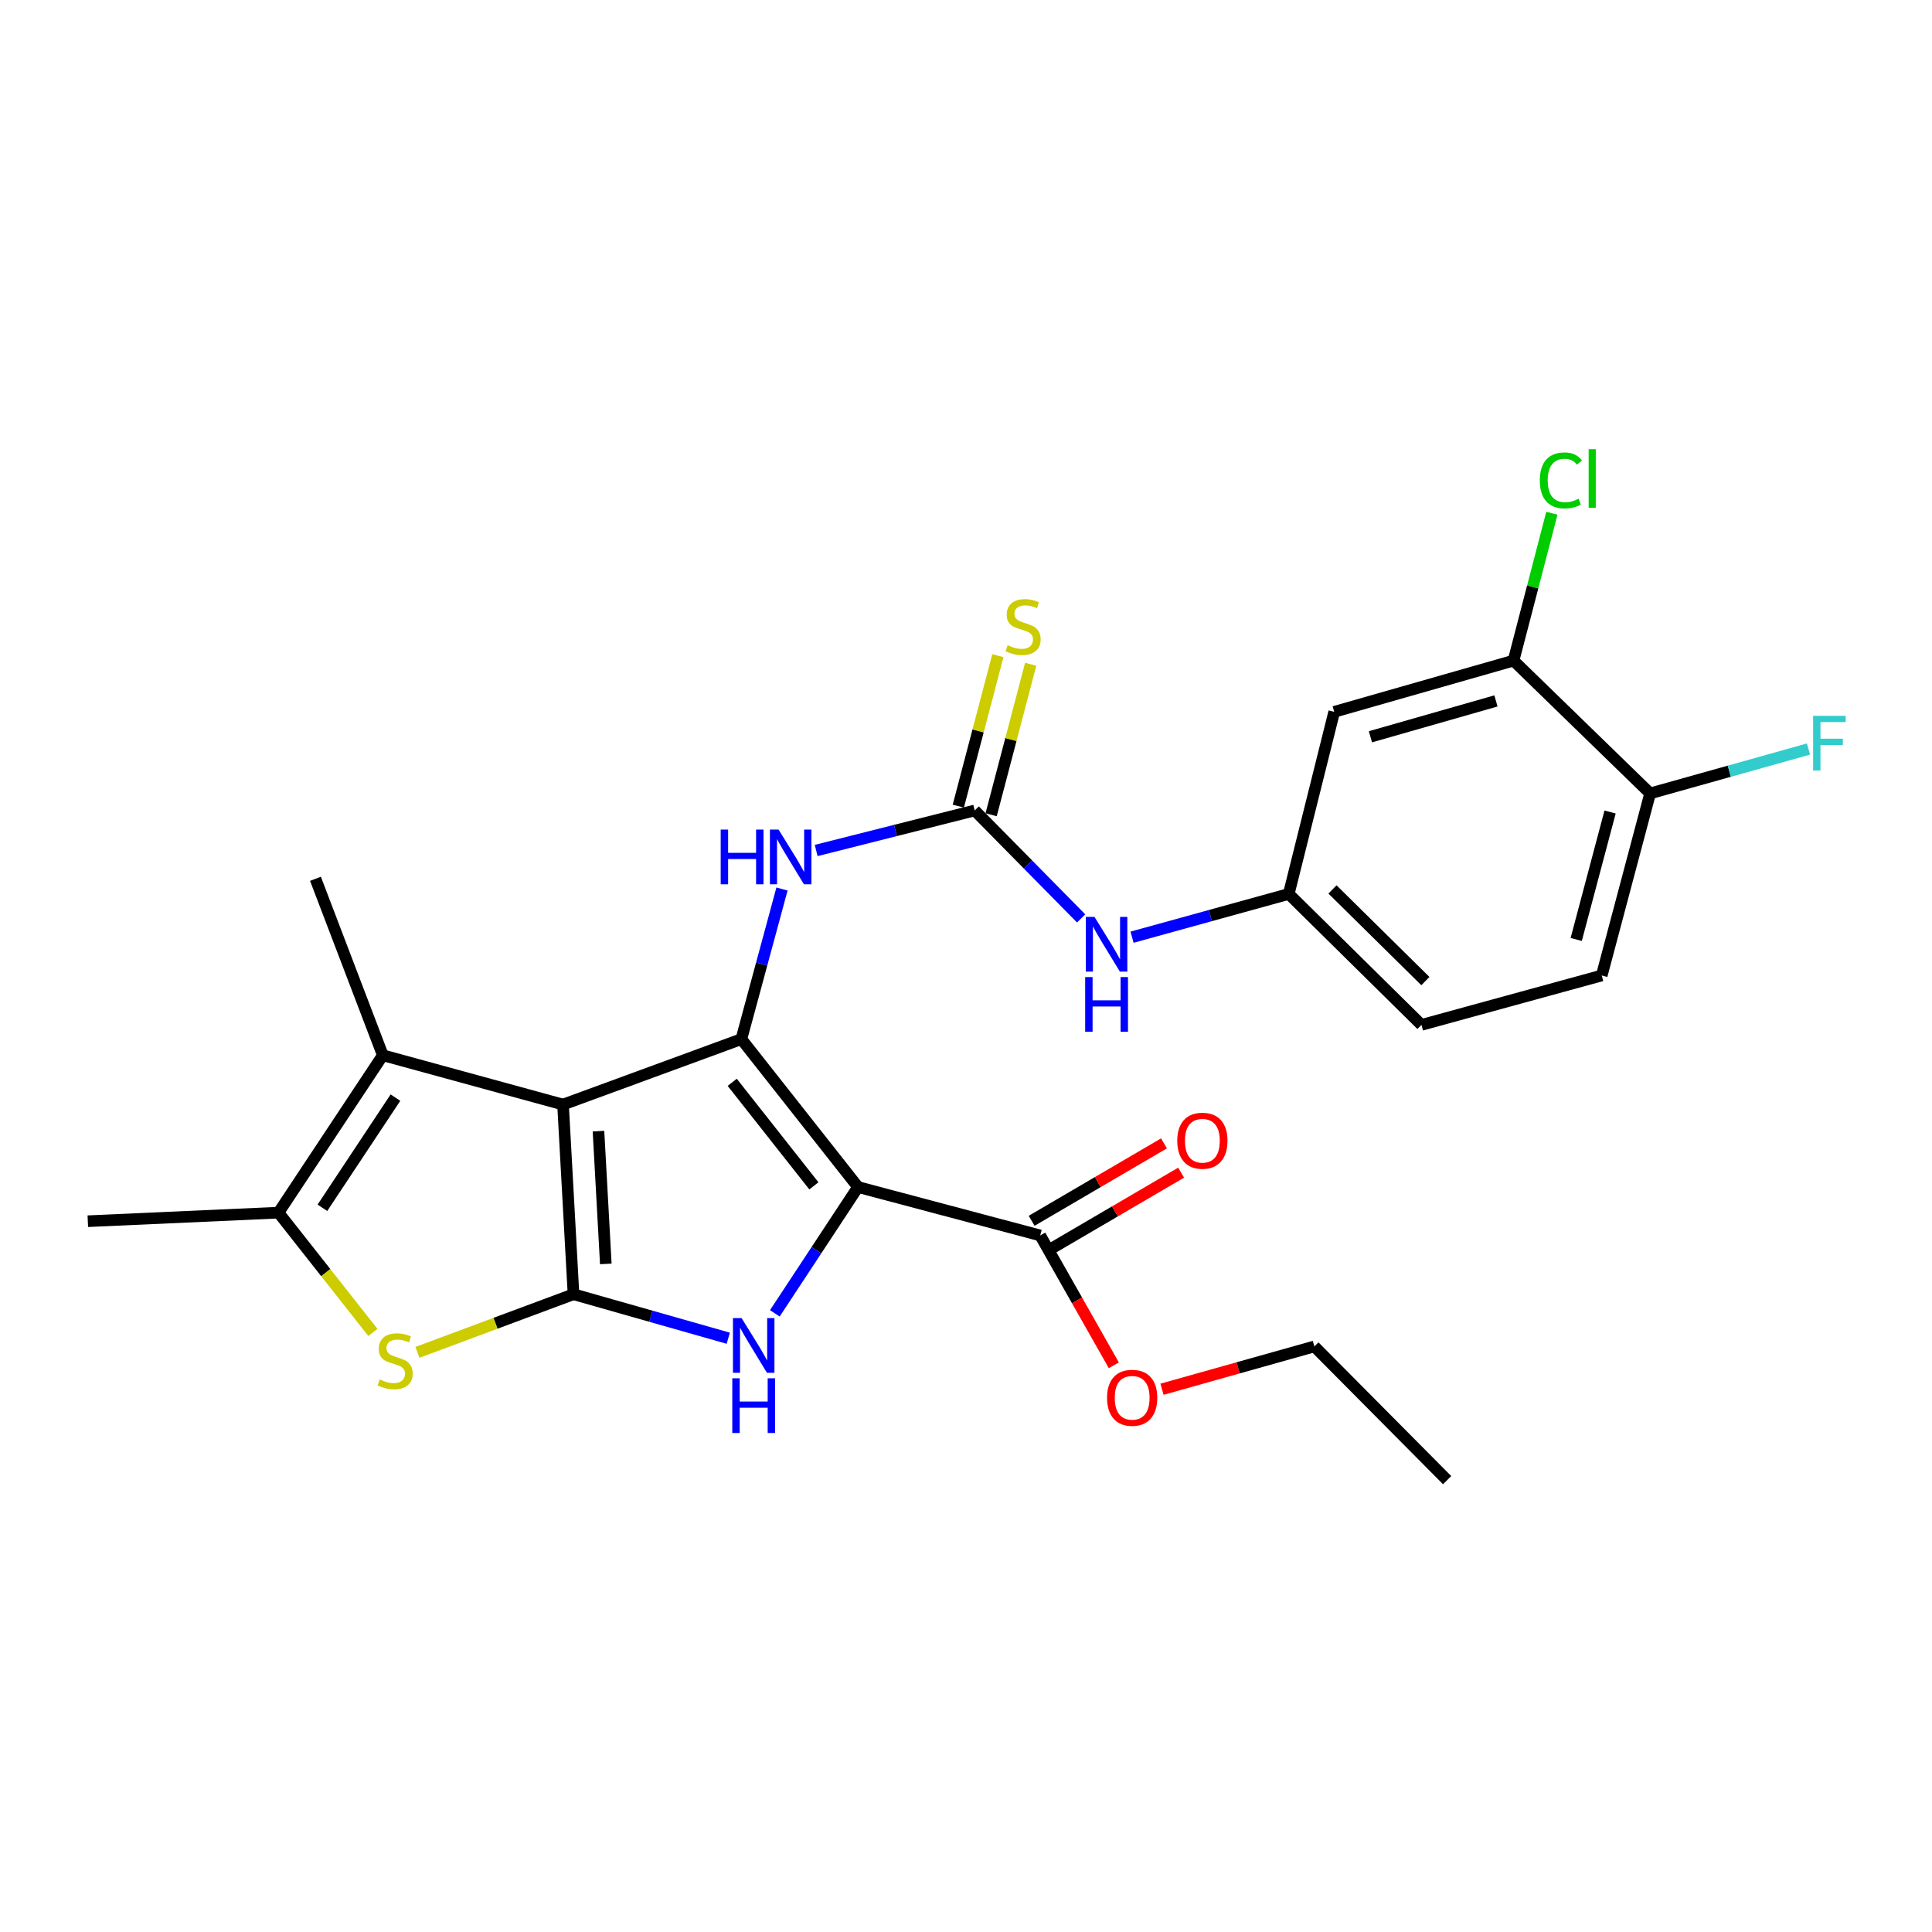 <?xml version='1.0' encoding='iso-8859-1'?>
<svg version='1.1' baseProfile='full'
              xmlns='http://www.w3.org/2000/svg'
                      xmlns:rdkit='http://www.rdkit.org/xml'
                      xmlns:xlink='http://www.w3.org/1999/xlink'
                  xml:space='preserve'
width='1000px' height='1000px' viewBox='0 0 1000 1000'>
<!-- END OF HEADER -->
<rect style='opacity:1.0;fill:#FFFFFF;stroke:none' width='1000' height='1000' x='0' y='0'> </rect>
<path class='bond-0' d='M 291.42,571.723 L 296.845,669.894' style='fill:none;fill-rule:evenodd;stroke:#000000;stroke-width:6px;stroke-linecap:butt;stroke-linejoin:miter;stroke-opacity:1' />
<path class='bond-0' d='M 309.769,585.48 L 313.566,654.2' style='fill:none;fill-rule:evenodd;stroke:#000000;stroke-width:6px;stroke-linecap:butt;stroke-linejoin:miter;stroke-opacity:1' />
<path class='bond-2' d='M 291.42,571.723 L 383.728,537.848' style='fill:none;fill-rule:evenodd;stroke:#000000;stroke-width:6px;stroke-linecap:butt;stroke-linejoin:miter;stroke-opacity:1' />
<path class='bond-5' d='M 291.42,571.723 L 198.146,546.199' style='fill:none;fill-rule:evenodd;stroke:#000000;stroke-width:6px;stroke-linecap:butt;stroke-linejoin:miter;stroke-opacity:1' />
<path class='bond-3' d='M 296.845,669.894 L 336.894,681.278' style='fill:none;fill-rule:evenodd;stroke:#000000;stroke-width:6px;stroke-linecap:butt;stroke-linejoin:miter;stroke-opacity:1' />
<path class='bond-3' d='M 336.894,681.278 L 376.944,692.661' style='fill:none;fill-rule:evenodd;stroke:#0000FF;stroke-width:6px;stroke-linecap:butt;stroke-linejoin:miter;stroke-opacity:1' />
<path class='bond-4' d='M 296.845,669.894 L 256.457,684.936' style='fill:none;fill-rule:evenodd;stroke:#000000;stroke-width:6px;stroke-linecap:butt;stroke-linejoin:miter;stroke-opacity:1' />
<path class='bond-4' d='M 256.457,684.936 L 216.07,699.978' style='fill:none;fill-rule:evenodd;stroke:#CCCC00;stroke-width:6px;stroke-linecap:butt;stroke-linejoin:miter;stroke-opacity:1' />
<path class='bond-1' d='M 444.111,614.408 L 383.728,537.848' style='fill:none;fill-rule:evenodd;stroke:#000000;stroke-width:6px;stroke-linecap:butt;stroke-linejoin:miter;stroke-opacity:1' />
<path class='bond-1' d='M 421.265,613.8 L 378.996,560.207' style='fill:none;fill-rule:evenodd;stroke:#000000;stroke-width:6px;stroke-linecap:butt;stroke-linejoin:miter;stroke-opacity:1' />
<path class='bond-9' d='M 444.111,614.408 L 538.41,639.463' style='fill:none;fill-rule:evenodd;stroke:#000000;stroke-width:6px;stroke-linecap:butt;stroke-linejoin:miter;stroke-opacity:1' />
<path class='bond-27' d='M 444.111,614.408 L 422.581,647.098' style='fill:none;fill-rule:evenodd;stroke:#000000;stroke-width:6px;stroke-linecap:butt;stroke-linejoin:miter;stroke-opacity:1' />
<path class='bond-27' d='M 422.581,647.098 L 401.051,679.789' style='fill:none;fill-rule:evenodd;stroke:#0000FF;stroke-width:6px;stroke-linecap:butt;stroke-linejoin:miter;stroke-opacity:1' />
<path class='bond-8' d='M 383.728,537.848 L 394.242,499' style='fill:none;fill-rule:evenodd;stroke:#000000;stroke-width:6px;stroke-linecap:butt;stroke-linejoin:miter;stroke-opacity:1' />
<path class='bond-8' d='M 394.242,499 L 404.757,460.152' style='fill:none;fill-rule:evenodd;stroke:#0000FF;stroke-width:6px;stroke-linecap:butt;stroke-linejoin:miter;stroke-opacity:1' />
<path class='bond-26' d='M 193.008,689.663 L 168.576,658.665' style='fill:none;fill-rule:evenodd;stroke:#CCCC00;stroke-width:6px;stroke-linecap:butt;stroke-linejoin:miter;stroke-opacity:1' />
<path class='bond-26' d='M 168.576,658.665 L 144.143,627.667' style='fill:none;fill-rule:evenodd;stroke:#000000;stroke-width:6px;stroke-linecap:butt;stroke-linejoin:miter;stroke-opacity:1' />
<path class='bond-6' d='M 198.146,546.199 L 144.143,627.667' style='fill:none;fill-rule:evenodd;stroke:#000000;stroke-width:6px;stroke-linecap:butt;stroke-linejoin:miter;stroke-opacity:1' />
<path class='bond-6' d='M 204.684,568.123 L 166.882,625.15' style='fill:none;fill-rule:evenodd;stroke:#000000;stroke-width:6px;stroke-linecap:butt;stroke-linejoin:miter;stroke-opacity:1' />
<path class='bond-22' d='M 198.146,546.199 L 163.286,454.867' style='fill:none;fill-rule:evenodd;stroke:#000000;stroke-width:6px;stroke-linecap:butt;stroke-linejoin:miter;stroke-opacity:1' />
<path class='bond-23' d='M 144.143,627.667 L 45.455,632.097' style='fill:none;fill-rule:evenodd;stroke:#000000;stroke-width:6px;stroke-linecap:butt;stroke-linejoin:miter;stroke-opacity:1' />
<path class='bond-7' d='M 504.515,419.49 L 463.481,429.853' style='fill:none;fill-rule:evenodd;stroke:#000000;stroke-width:6px;stroke-linecap:butt;stroke-linejoin:miter;stroke-opacity:1' />
<path class='bond-7' d='M 463.481,429.853 L 422.447,440.217' style='fill:none;fill-rule:evenodd;stroke:#0000FF;stroke-width:6px;stroke-linecap:butt;stroke-linejoin:miter;stroke-opacity:1' />
<path class='bond-10' d='M 504.515,419.49 L 532.054,447.43' style='fill:none;fill-rule:evenodd;stroke:#000000;stroke-width:6px;stroke-linecap:butt;stroke-linejoin:miter;stroke-opacity:1' />
<path class='bond-10' d='M 532.054,447.43 L 559.592,475.37' style='fill:none;fill-rule:evenodd;stroke:#0000FF;stroke-width:6px;stroke-linecap:butt;stroke-linejoin:miter;stroke-opacity:1' />
<path class='bond-13' d='M 513.007,421.722 L 523.246,382.771' style='fill:none;fill-rule:evenodd;stroke:#000000;stroke-width:6px;stroke-linecap:butt;stroke-linejoin:miter;stroke-opacity:1' />
<path class='bond-13' d='M 523.246,382.771 L 533.485,343.819' style='fill:none;fill-rule:evenodd;stroke:#CCCC00;stroke-width:6px;stroke-linecap:butt;stroke-linejoin:miter;stroke-opacity:1' />
<path class='bond-13' d='M 496.022,417.257 L 506.261,378.306' style='fill:none;fill-rule:evenodd;stroke:#000000;stroke-width:6px;stroke-linecap:butt;stroke-linejoin:miter;stroke-opacity:1' />
<path class='bond-13' d='M 506.261,378.306 L 516.5,339.355' style='fill:none;fill-rule:evenodd;stroke:#CCCC00;stroke-width:6px;stroke-linecap:butt;stroke-linejoin:miter;stroke-opacity:1' />
<path class='bond-16' d='M 542.844,647.042 L 577.096,627.004' style='fill:none;fill-rule:evenodd;stroke:#000000;stroke-width:6px;stroke-linecap:butt;stroke-linejoin:miter;stroke-opacity:1' />
<path class='bond-16' d='M 577.096,627.004 L 611.349,606.965' style='fill:none;fill-rule:evenodd;stroke:#FF0000;stroke-width:6px;stroke-linecap:butt;stroke-linejoin:miter;stroke-opacity:1' />
<path class='bond-16' d='M 533.975,631.884 L 568.228,611.845' style='fill:none;fill-rule:evenodd;stroke:#000000;stroke-width:6px;stroke-linecap:butt;stroke-linejoin:miter;stroke-opacity:1' />
<path class='bond-16' d='M 568.228,611.845 L 602.481,591.806' style='fill:none;fill-rule:evenodd;stroke:#FF0000;stroke-width:6px;stroke-linecap:butt;stroke-linejoin:miter;stroke-opacity:1' />
<path class='bond-19' d='M 538.41,639.463 L 557.463,673.07' style='fill:none;fill-rule:evenodd;stroke:#000000;stroke-width:6px;stroke-linecap:butt;stroke-linejoin:miter;stroke-opacity:1' />
<path class='bond-19' d='M 557.463,673.07 L 576.516,706.677' style='fill:none;fill-rule:evenodd;stroke:#FF0000;stroke-width:6px;stroke-linecap:butt;stroke-linejoin:miter;stroke-opacity:1' />
<path class='bond-14' d='M 585.948,485.092 L 626.5,473.897' style='fill:none;fill-rule:evenodd;stroke:#0000FF;stroke-width:6px;stroke-linecap:butt;stroke-linejoin:miter;stroke-opacity:1' />
<path class='bond-14' d='M 626.5,473.897 L 667.051,462.702' style='fill:none;fill-rule:evenodd;stroke:#000000;stroke-width:6px;stroke-linecap:butt;stroke-linejoin:miter;stroke-opacity:1' />
<path class='bond-11' d='M 783.399,341.934 L 690.584,368.443' style='fill:none;fill-rule:evenodd;stroke:#000000;stroke-width:6px;stroke-linecap:butt;stroke-linejoin:miter;stroke-opacity:1' />
<path class='bond-11' d='M 774.3,362.797 L 709.329,381.353' style='fill:none;fill-rule:evenodd;stroke:#000000;stroke-width:6px;stroke-linecap:butt;stroke-linejoin:miter;stroke-opacity:1' />
<path class='bond-18' d='M 783.399,341.934 L 793.325,303.792' style='fill:none;fill-rule:evenodd;stroke:#000000;stroke-width:6px;stroke-linecap:butt;stroke-linejoin:miter;stroke-opacity:1' />
<path class='bond-18' d='M 793.325,303.792 L 803.25,265.65' style='fill:none;fill-rule:evenodd;stroke:#00CC00;stroke-width:6px;stroke-linecap:butt;stroke-linejoin:miter;stroke-opacity:1' />
<path class='bond-28' d='M 783.399,341.934 L 854.106,410.67' style='fill:none;fill-rule:evenodd;stroke:#000000;stroke-width:6px;stroke-linecap:butt;stroke-linejoin:miter;stroke-opacity:1' />
<path class='bond-12' d='M 690.584,368.443 L 667.051,462.702' style='fill:none;fill-rule:evenodd;stroke:#000000;stroke-width:6px;stroke-linecap:butt;stroke-linejoin:miter;stroke-opacity:1' />
<path class='bond-20' d='M 667.051,462.702 L 735.748,530.481' style='fill:none;fill-rule:evenodd;stroke:#000000;stroke-width:6px;stroke-linecap:butt;stroke-linejoin:miter;stroke-opacity:1' />
<path class='bond-20' d='M 689.69,460.367 L 737.778,507.813' style='fill:none;fill-rule:evenodd;stroke:#000000;stroke-width:6px;stroke-linecap:butt;stroke-linejoin:miter;stroke-opacity:1' />
<path class='bond-15' d='M 854.106,410.67 L 829.06,504.909' style='fill:none;fill-rule:evenodd;stroke:#000000;stroke-width:6px;stroke-linecap:butt;stroke-linejoin:miter;stroke-opacity:1' />
<path class='bond-15' d='M 833.376,420.295 L 815.844,486.262' style='fill:none;fill-rule:evenodd;stroke:#000000;stroke-width:6px;stroke-linecap:butt;stroke-linejoin:miter;stroke-opacity:1' />
<path class='bond-21' d='M 854.106,410.67 L 895.084,399.186' style='fill:none;fill-rule:evenodd;stroke:#000000;stroke-width:6px;stroke-linecap:butt;stroke-linejoin:miter;stroke-opacity:1' />
<path class='bond-21' d='M 895.084,399.186 L 936.062,387.703' style='fill:none;fill-rule:evenodd;stroke:#33CCCC;stroke-width:6px;stroke-linecap:butt;stroke-linejoin:miter;stroke-opacity:1' />
<path class='bond-17' d='M 829.06,504.909 L 735.748,530.481' style='fill:none;fill-rule:evenodd;stroke:#000000;stroke-width:6px;stroke-linecap:butt;stroke-linejoin:miter;stroke-opacity:1' />
<path class='bond-24' d='M 601.452,719.069 L 640.881,707.989' style='fill:none;fill-rule:evenodd;stroke:#FF0000;stroke-width:6px;stroke-linecap:butt;stroke-linejoin:miter;stroke-opacity:1' />
<path class='bond-24' d='M 640.881,707.989 L 680.31,696.91' style='fill:none;fill-rule:evenodd;stroke:#000000;stroke-width:6px;stroke-linecap:butt;stroke-linejoin:miter;stroke-opacity:1' />
<path class='bond-25' d='M 680.31,696.91 L 749.036,766.124' style='fill:none;fill-rule:evenodd;stroke:#000000;stroke-width:6px;stroke-linecap:butt;stroke-linejoin:miter;stroke-opacity:1' />
<path  class='atom-4' d='M 383.848 682.243
L 393.128 697.243
Q 394.048 698.723, 395.528 701.403
Q 397.008 704.083, 397.088 704.243
L 397.088 682.243
L 400.848 682.243
L 400.848 710.563
L 396.968 710.563
L 387.008 694.163
Q 385.848 692.243, 384.608 690.043
Q 383.408 687.843, 383.048 687.163
L 383.048 710.563
L 379.368 710.563
L 379.368 682.243
L 383.848 682.243
' fill='#0000FF'/>
<path  class='atom-4' d='M 379.028 713.395
L 382.868 713.395
L 382.868 725.435
L 397.348 725.435
L 397.348 713.395
L 401.188 713.395
L 401.188 741.715
L 397.348 741.715
L 397.348 728.635
L 382.868 728.635
L 382.868 741.715
L 379.028 741.715
L 379.028 713.395
' fill='#0000FF'/>
<path  class='atom-5' d='M 196.527 713.997
Q 196.847 714.117, 198.167 714.677
Q 199.487 715.237, 200.927 715.597
Q 202.407 715.917, 203.847 715.917
Q 206.527 715.917, 208.087 714.637
Q 209.647 713.317, 209.647 711.037
Q 209.647 709.477, 208.847 708.517
Q 208.087 707.557, 206.887 707.037
Q 205.687 706.517, 203.687 705.917
Q 201.167 705.157, 199.647 704.437
Q 198.167 703.717, 197.087 702.197
Q 196.047 700.677, 196.047 698.117
Q 196.047 694.557, 198.447 692.357
Q 200.887 690.157, 205.687 690.157
Q 208.967 690.157, 212.687 691.717
L 211.767 694.797
Q 208.367 693.397, 205.807 693.397
Q 203.047 693.397, 201.527 694.557
Q 200.007 695.677, 200.047 697.637
Q 200.047 699.157, 200.807 700.077
Q 201.607 700.997, 202.727 701.517
Q 203.887 702.037, 205.807 702.637
Q 208.367 703.437, 209.887 704.237
Q 211.407 705.037, 212.487 706.677
Q 213.607 708.277, 213.607 711.037
Q 213.607 714.957, 210.967 717.077
Q 208.367 719.157, 204.007 719.157
Q 201.487 719.157, 199.567 718.597
Q 197.687 718.077, 195.447 717.157
L 196.527 713.997
' fill='#CCCC00'/>
<path  class='atom-9' d='M 373.031 429.39
L 376.871 429.39
L 376.871 441.43
L 391.351 441.43
L 391.351 429.39
L 395.191 429.39
L 395.191 457.71
L 391.351 457.71
L 391.351 444.63
L 376.871 444.63
L 376.871 457.71
L 373.031 457.71
L 373.031 429.39
' fill='#0000FF'/>
<path  class='atom-9' d='M 402.991 429.39
L 412.271 444.39
Q 413.191 445.87, 414.671 448.55
Q 416.151 451.23, 416.231 451.39
L 416.231 429.39
L 419.991 429.39
L 419.991 457.71
L 416.111 457.71
L 406.151 441.31
Q 404.991 439.39, 403.751 437.19
Q 402.551 434.99, 402.191 434.31
L 402.191 457.71
L 398.511 457.71
L 398.511 429.39
L 402.991 429.39
' fill='#0000FF'/>
<path  class='atom-11' d='M 566.503 474.573
L 575.783 489.573
Q 576.703 491.053, 578.183 493.733
Q 579.663 496.413, 579.743 496.573
L 579.743 474.573
L 583.503 474.573
L 583.503 502.893
L 579.623 502.893
L 569.663 486.493
Q 568.503 484.573, 567.263 482.373
Q 566.063 480.173, 565.703 479.493
L 565.703 502.893
L 562.023 502.893
L 562.023 474.573
L 566.503 474.573
' fill='#0000FF'/>
<path  class='atom-11' d='M 561.683 505.725
L 565.523 505.725
L 565.523 517.765
L 580.003 517.765
L 580.003 505.725
L 583.843 505.725
L 583.843 534.045
L 580.003 534.045
L 580.003 520.965
L 565.523 520.965
L 565.523 534.045
L 561.683 534.045
L 561.683 505.725
' fill='#0000FF'/>
<path  class='atom-14' d='M 521.551 333.965
Q 521.871 334.085, 523.191 334.645
Q 524.511 335.205, 525.951 335.565
Q 527.431 335.885, 528.871 335.885
Q 531.551 335.885, 533.111 334.605
Q 534.671 333.285, 534.671 331.005
Q 534.671 329.445, 533.871 328.485
Q 533.111 327.525, 531.911 327.005
Q 530.711 326.485, 528.711 325.885
Q 526.191 325.125, 524.671 324.405
Q 523.191 323.685, 522.111 322.165
Q 521.071 320.645, 521.071 318.085
Q 521.071 314.525, 523.471 312.325
Q 525.911 310.125, 530.711 310.125
Q 533.991 310.125, 537.711 311.685
L 536.791 314.765
Q 533.391 313.365, 530.831 313.365
Q 528.071 313.365, 526.551 314.525
Q 525.031 315.645, 525.071 317.605
Q 525.071 319.125, 525.831 320.045
Q 526.631 320.965, 527.751 321.485
Q 528.911 322.005, 530.831 322.605
Q 533.391 323.405, 534.911 324.205
Q 536.431 325.005, 537.511 326.645
Q 538.631 328.245, 538.631 331.005
Q 538.631 334.925, 535.991 337.045
Q 533.391 339.125, 529.031 339.125
Q 526.511 339.125, 524.591 338.565
Q 522.711 338.045, 520.471 337.125
L 521.551 333.965
' fill='#CCCC00'/>
<path  class='atom-17' d='M 609.346 590.438
Q 609.346 583.638, 612.706 579.838
Q 616.066 576.038, 622.346 576.038
Q 628.626 576.038, 631.986 579.838
Q 635.346 583.638, 635.346 590.438
Q 635.346 597.318, 631.946 601.238
Q 628.546 605.118, 622.346 605.118
Q 616.106 605.118, 612.706 601.238
Q 609.346 597.358, 609.346 590.438
M 622.346 601.918
Q 626.666 601.918, 628.986 599.038
Q 631.346 596.118, 631.346 590.438
Q 631.346 584.878, 628.986 582.078
Q 626.666 579.238, 622.346 579.238
Q 618.026 579.238, 615.666 582.038
Q 613.346 584.838, 613.346 590.438
Q 613.346 596.158, 615.666 599.038
Q 618.026 601.918, 622.346 601.918
' fill='#FF0000'/>
<path  class='atom-19' d='M 797.007 248.655
Q 797.007 241.615, 800.287 237.935
Q 803.607 234.215, 809.887 234.215
Q 815.727 234.215, 818.847 238.335
L 816.207 240.495
Q 813.927 237.495, 809.887 237.495
Q 805.607 237.495, 803.327 240.375
Q 801.087 243.215, 801.087 248.655
Q 801.087 254.255, 803.407 257.135
Q 805.767 260.015, 810.327 260.015
Q 813.447 260.015, 817.087 258.135
L 818.207 261.135
Q 816.727 262.095, 814.487 262.655
Q 812.247 263.215, 809.767 263.215
Q 803.607 263.215, 800.287 259.455
Q 797.007 255.695, 797.007 248.655
' fill='#00CC00'/>
<path  class='atom-19' d='M 822.287 232.495
L 825.967 232.495
L 825.967 262.855
L 822.287 262.855
L 822.287 232.495
' fill='#00CC00'/>
<path  class='atom-20' d='M 573.003 723.489
Q 573.003 716.689, 576.363 712.889
Q 579.723 709.089, 586.003 709.089
Q 592.283 709.089, 595.643 712.889
Q 599.003 716.689, 599.003 723.489
Q 599.003 730.369, 595.603 734.289
Q 592.203 738.169, 586.003 738.169
Q 579.763 738.169, 576.363 734.289
Q 573.003 730.409, 573.003 723.489
M 586.003 734.969
Q 590.323 734.969, 592.643 732.089
Q 595.003 729.169, 595.003 723.489
Q 595.003 717.929, 592.643 715.129
Q 590.323 712.289, 586.003 712.289
Q 581.683 712.289, 579.323 715.089
Q 577.003 717.889, 577.003 723.489
Q 577.003 729.209, 579.323 732.089
Q 581.683 734.969, 586.003 734.969
' fill='#FF0000'/>
<path  class='atom-22' d='M 938.471 370.508
L 955.311 370.508
L 955.311 373.748
L 942.271 373.748
L 942.271 382.348
L 953.871 382.348
L 953.871 385.628
L 942.271 385.628
L 942.271 398.828
L 938.471 398.828
L 938.471 370.508
' fill='#33CCCC'/>
</svg>
